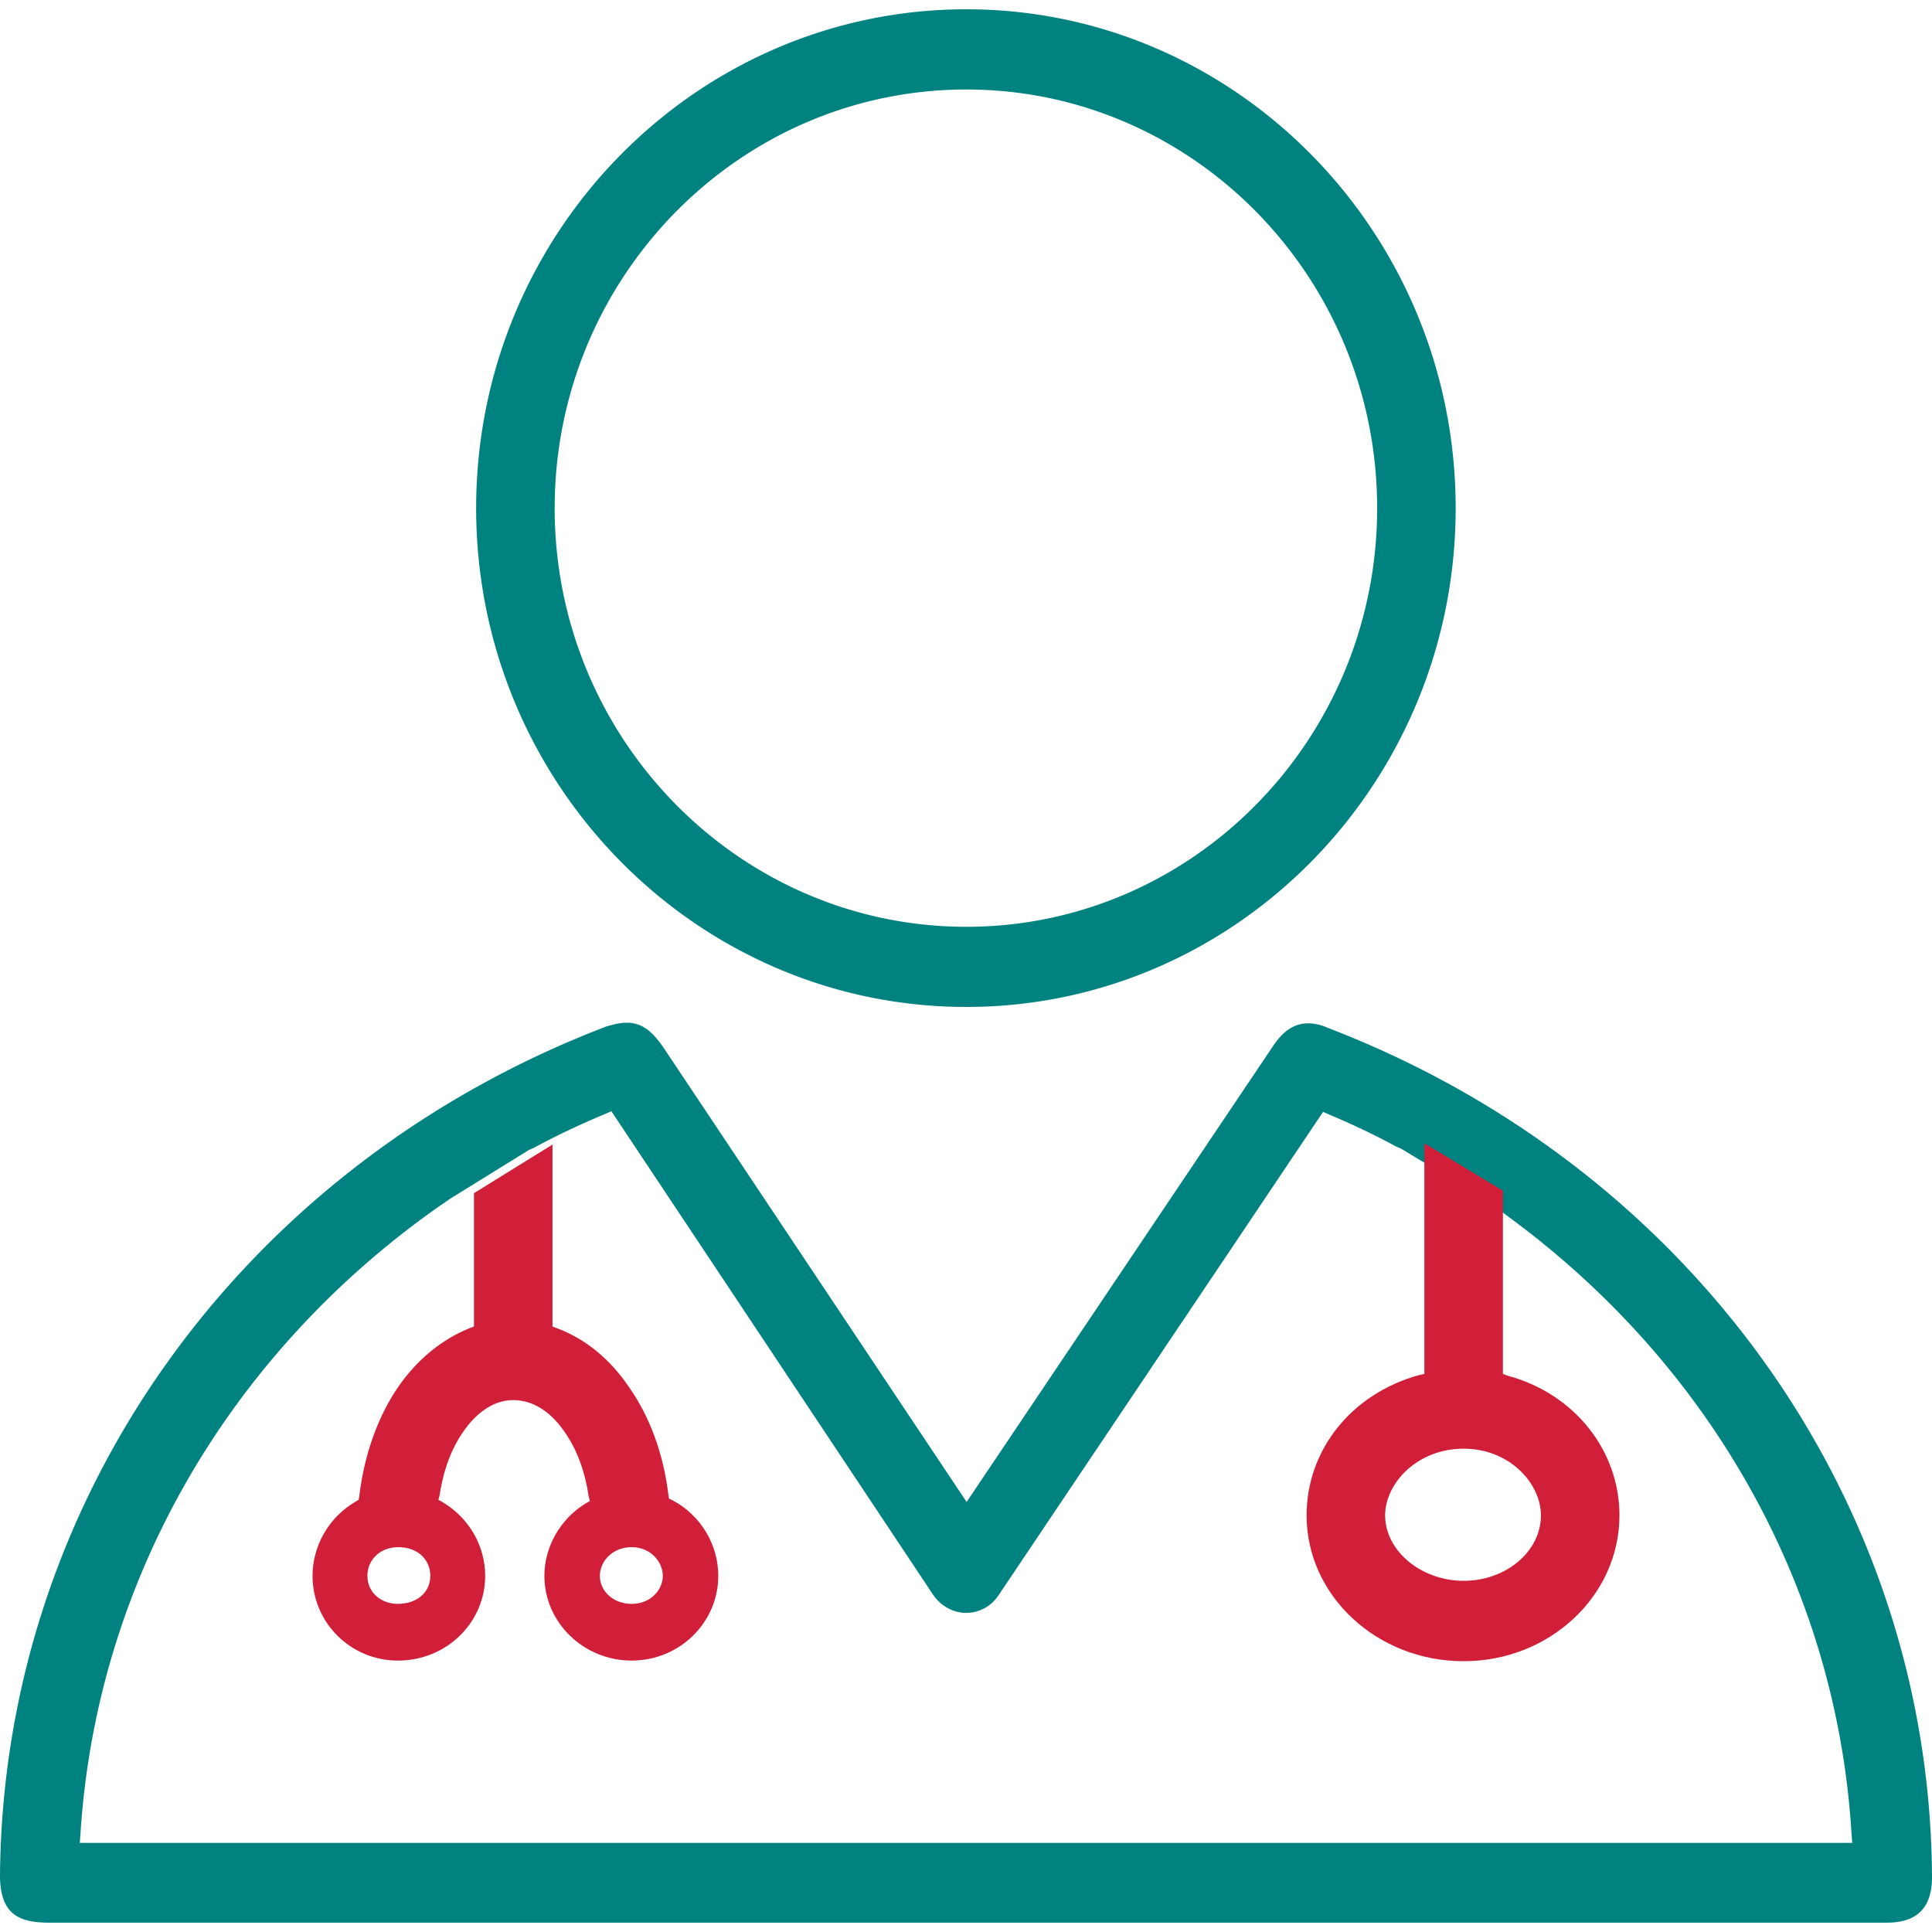 <svg xmlns="http://www.w3.org/2000/svg" width="31" height="31">
    <path fill="#008280" fill-rule="evenodd" d="M30.28 30.85H.74c-.44-.01-.74-.14-.74-.76.05-6.03 3.87-11.38 9.73-13.62.14-.04.23-.06.33-.06.29 0 .46.21.62.45l4.83 7.24 4.92-7.32c.09-.13.26-.36.56-.36.09 0 .2.02.31.07 5.86 2.25 9.67 7.61 9.7 13.63 0 .49-.24.73-.72.73zm-.57-1.41c-.24-4.04-2.35-7.72-5.79-10.12l-.18-.129-1.26-.761-.07-.029c-.35-.191-.71-.36-1.09-.521l-.09-.04-5.21 7.76a.624.624 0 0 1-.52.28c-.2 0-.4-.109-.52-.28l-5.17-7.77-.09.04c-.41.171-.79.35-1.16.55l-.07.03-1.26.78-.19.13c-3.41 2.4-5.5 6.07-5.75 10.08l-.01.13h28.44l-.01-.13zM15.506 16.157c-4.337 0-7.866-3.59-7.866-8.003 0-4.414 3.529-8.005 7.866-8.005 4.329 0 7.851 3.591 7.851 8.005 0 4.413-3.522 8.003-7.851 8.003zm0-14.721C11.864 1.436 8.9 4.45 8.9 8.154c0 3.703 2.964 6.717 6.606 6.717 3.634 0 6.591-3.014 6.591-6.717 0-3.704-2.957-6.718-6.591-6.718z"/>
    <path fill="#D11F39" fill-rule="evenodd" d="M23.485 26.655c-1.39 0-2.52-1.05-2.52-2.34 0-1.05.72-1.95 1.8-2.25l.09-.02v-3.7l1.26.76v2.94l.08.03c1.07.29 1.79 1.2 1.79 2.24 0 1.29-1.12 2.34-2.5 2.34zm0-3.41c-.75 0-1.26.56-1.26 1.07 0 .57.58 1.05 1.26 1.05s1.24-.47 1.24-1.05c0-.51-.5-1.07-1.24-1.07zm-13.35 3.4c-.77 0-1.4-.61-1.4-1.36 0-.46.25-.91.66-1.16l.07-.04-.02-.08c-.06-.4-.19-.75-.38-1.02-.16-.24-.44-.52-.83-.52-.37 0-.65.28-.81.52-.18.26-.31.6-.37 1l-.02.08.07.04c.42.25.68.7.68 1.18 0 .75-.62 1.36-1.4 1.36-.76 0-1.37-.61-1.37-1.36 0-.48.26-.94.69-1.19l.05-.03.01-.06c.08-.67.3-1.28.63-1.76.3-.43.69-.75 1.13-.93l.08-.03v-2.14l1.26-.78v2.92l.08.03c.45.17.84.49 1.14.93.34.48.56 1.08.64 1.74l.01.06.06.03c.45.24.73.71.73 1.21 0 .75-.62 1.36-1.39 1.36zm-3.75-1.82c-.27 0-.49.19-.49.46 0 .26.21.45.49.45.31 0 .52-.19.52-.45 0-.22-.16-.46-.52-.46zm3.75 0c-.31 0-.51.23-.51.46 0 .25.22.45.51.45.31 0 .5-.23.5-.45s-.19-.46-.5-.46z"/>
</svg>
